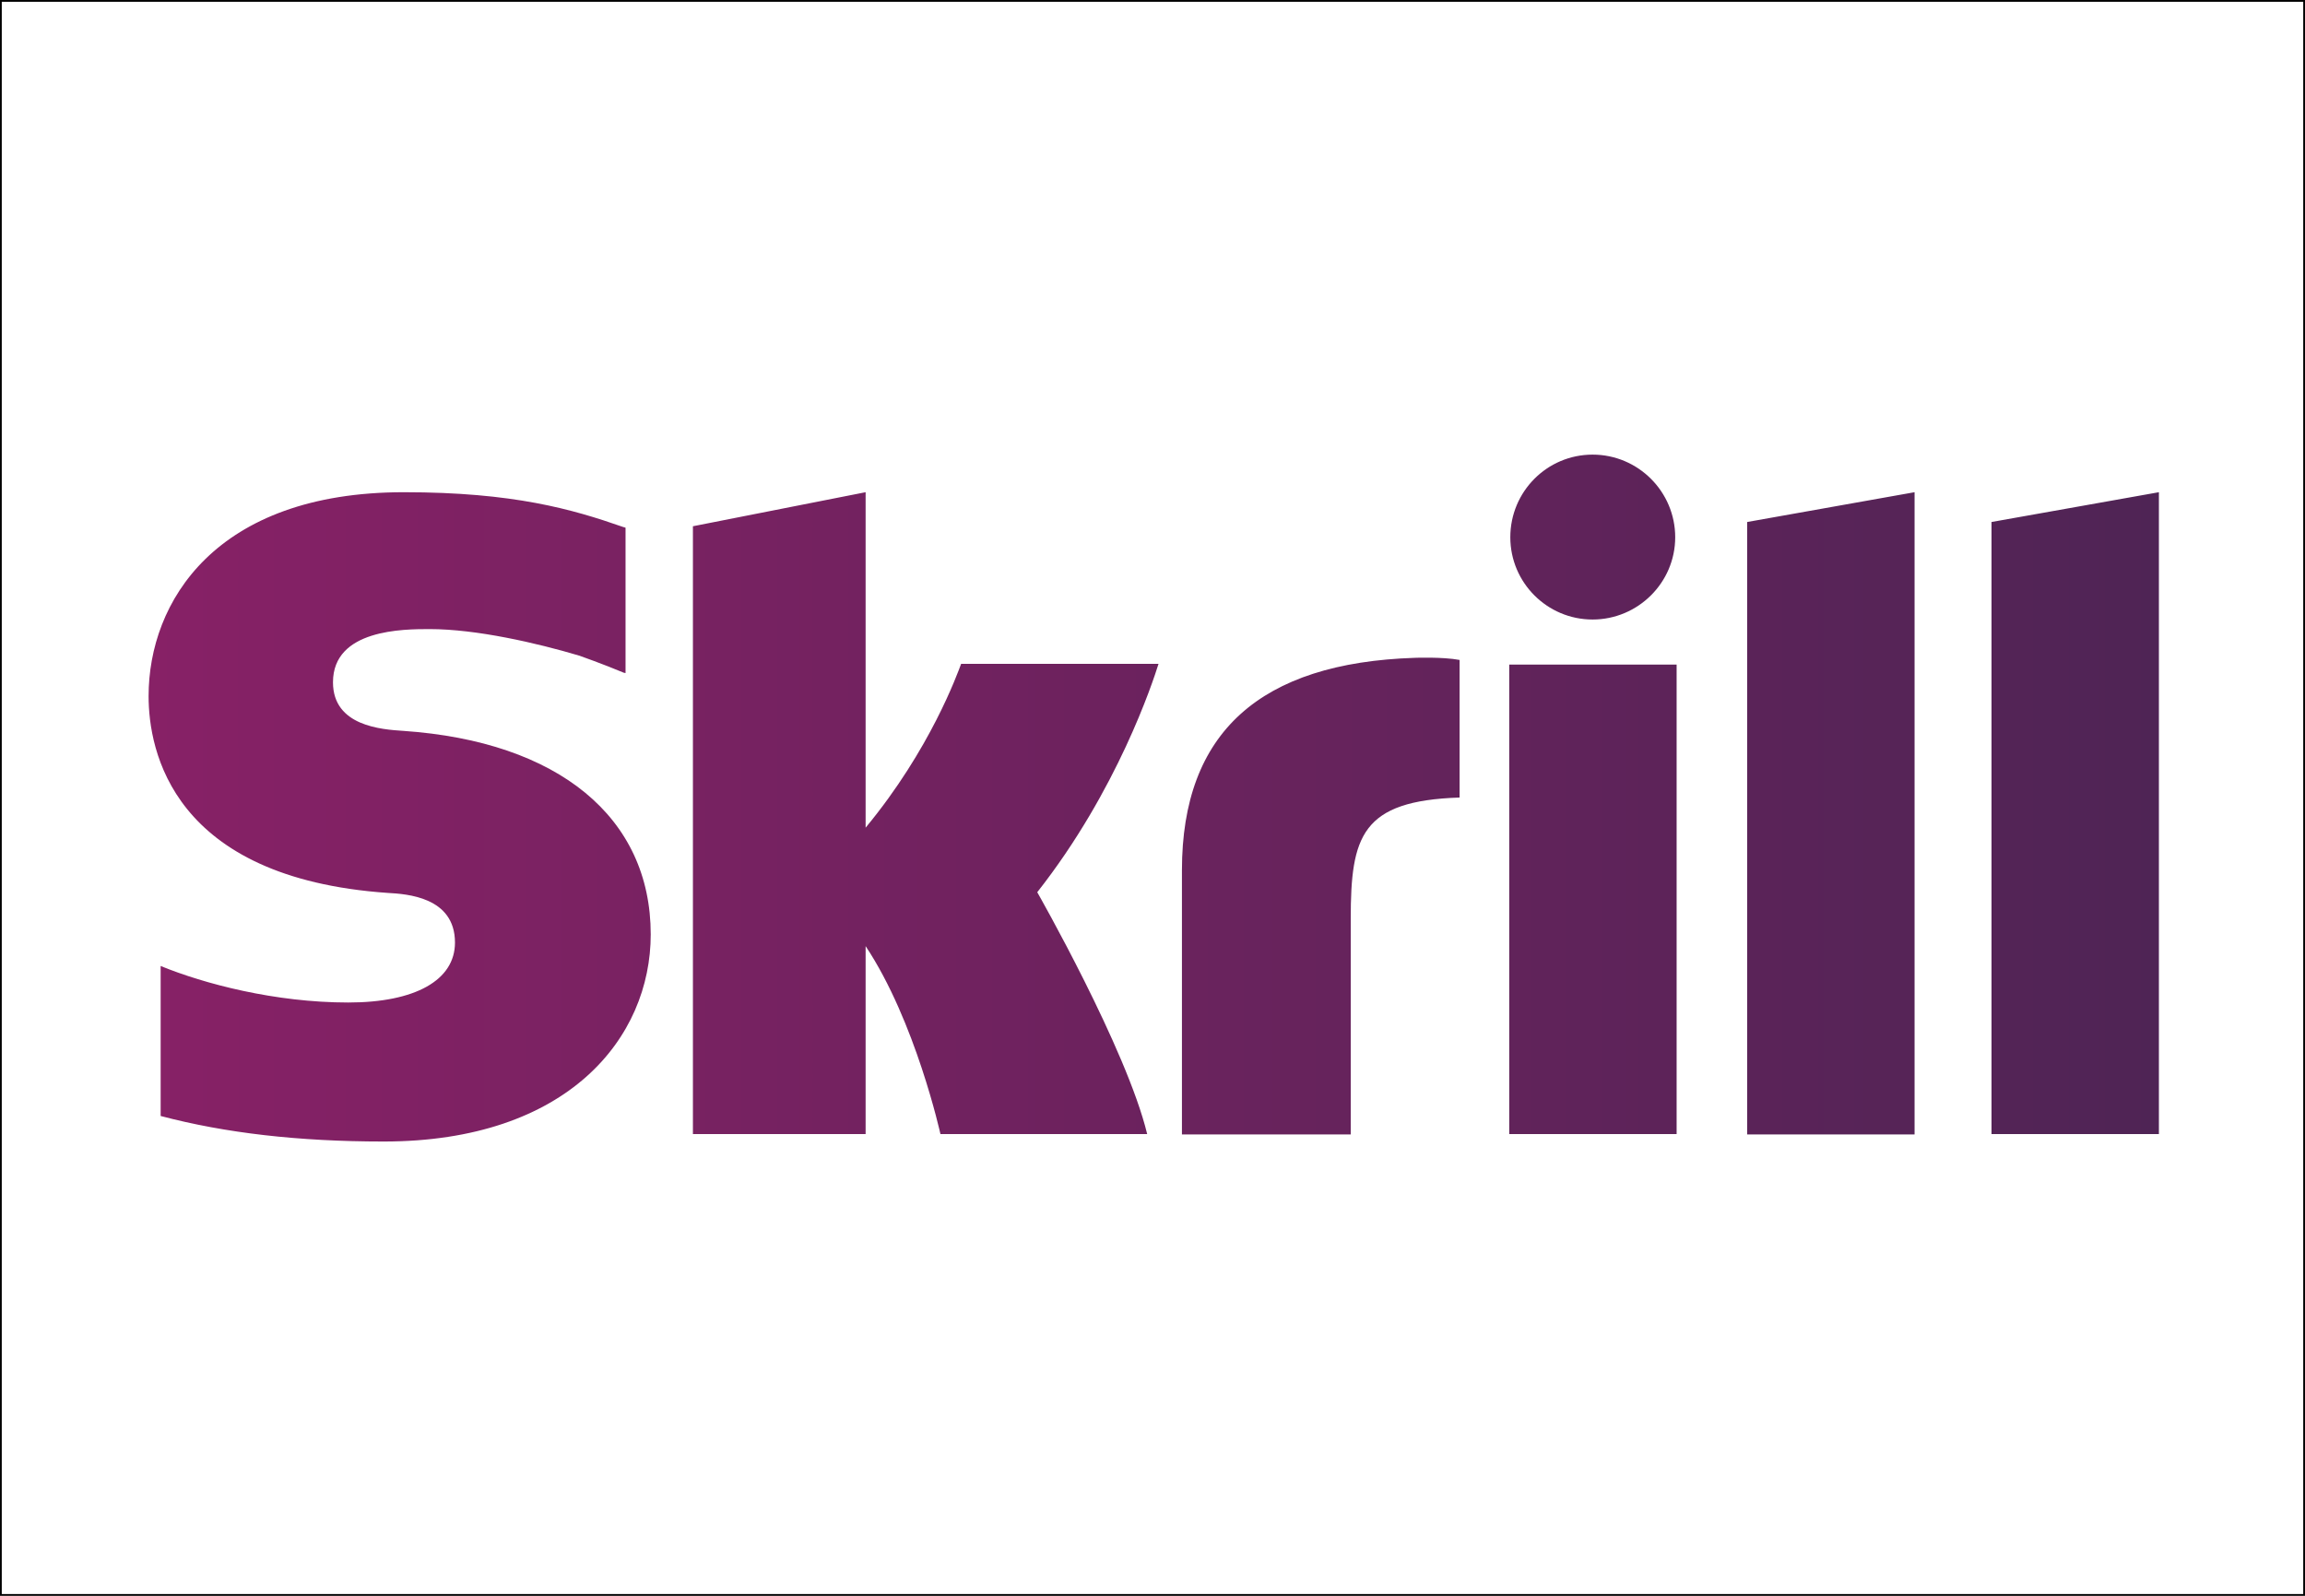 <svg xmlns="http://www.w3.org/2000/svg" viewBox="0 0 650 450" xmlns:v="https://znaki.fm"><rect x="0" y="0" width="650" height="450" fill="#808080" stroke="none"/><path d="M0,0h650v450H0V0z" fill="#fff" stroke="#000" stroke-miterlimit="10"/><linearGradient id="A" gradientUnits="userSpaceOnUse" x1="41.9" y1="225.05" x2="608.8" y2="225.05"><stop offset="0" stop-color="#872166"/><stop offset="1" stop-color="#4f2455"/></linearGradient><path d="M492.7 147.2l47.2-8.4v181.1h-47.2V147.2zm68.9 0v172.6h47.2v-181l-47.2 8.4h0 0zm-136 172.6h47.2V187.4h-47.2v132.4zM113.7 206.1c-6-.4-19.8-1.3-19.8-13.7 0-15 19.9-15 27.3-15 13.1 0 30.1 3.9 42.2 7.5 0 0 6.8 2.4 12.5 4.8l.5.1v-41l-.7-.2c-14.3-5-30.9-9.8-61.8-9.8-53.2 0-72 31-72 57.5 0 15.3 6.6 51.3 67.5 55.5 5.2.3 18.9 1.1 18.9 14 0 10.6-11.2 16.9-30.1 16.9-20.7 0-40.7-5.3-52.9-10.3v42.3c18.2 4.8 38.8 7.2 62.9 7.2 52 0 75.3-29.3 75.3-58.4 0-33-26-54.4-69.8-57.4h0 0zM399 185.5c-43.6 1.4-65.7 21-65.7 59.9v74.5h47.6v-60.8c0-23.3 3-33.3 30.7-34.2v-38.8c-4.8-.9-12.6-.6-12.6-.6h0zm-128 1.8c-1 2.6-8.6 24-26.9 46.1v-94.6l-48.7 9.6v171.4h48.7v-53c14.1 21.2 21.1 53 21.1 53h58.3c-5.8-24-31-68.2-31-68.2 22.6-28.7 32.6-59.3 34.2-64.4H271v.1h0 0zm178.1-12.6c12.8 0 23.3-10.4 23.3-23.2s-10.4-23.3-23.3-23.3c-12.8 0-23.2 10.4-23.2 23.3 0 12.8 10.4 23.2 23.2 23.2z" fill="url(#A)"/></svg>